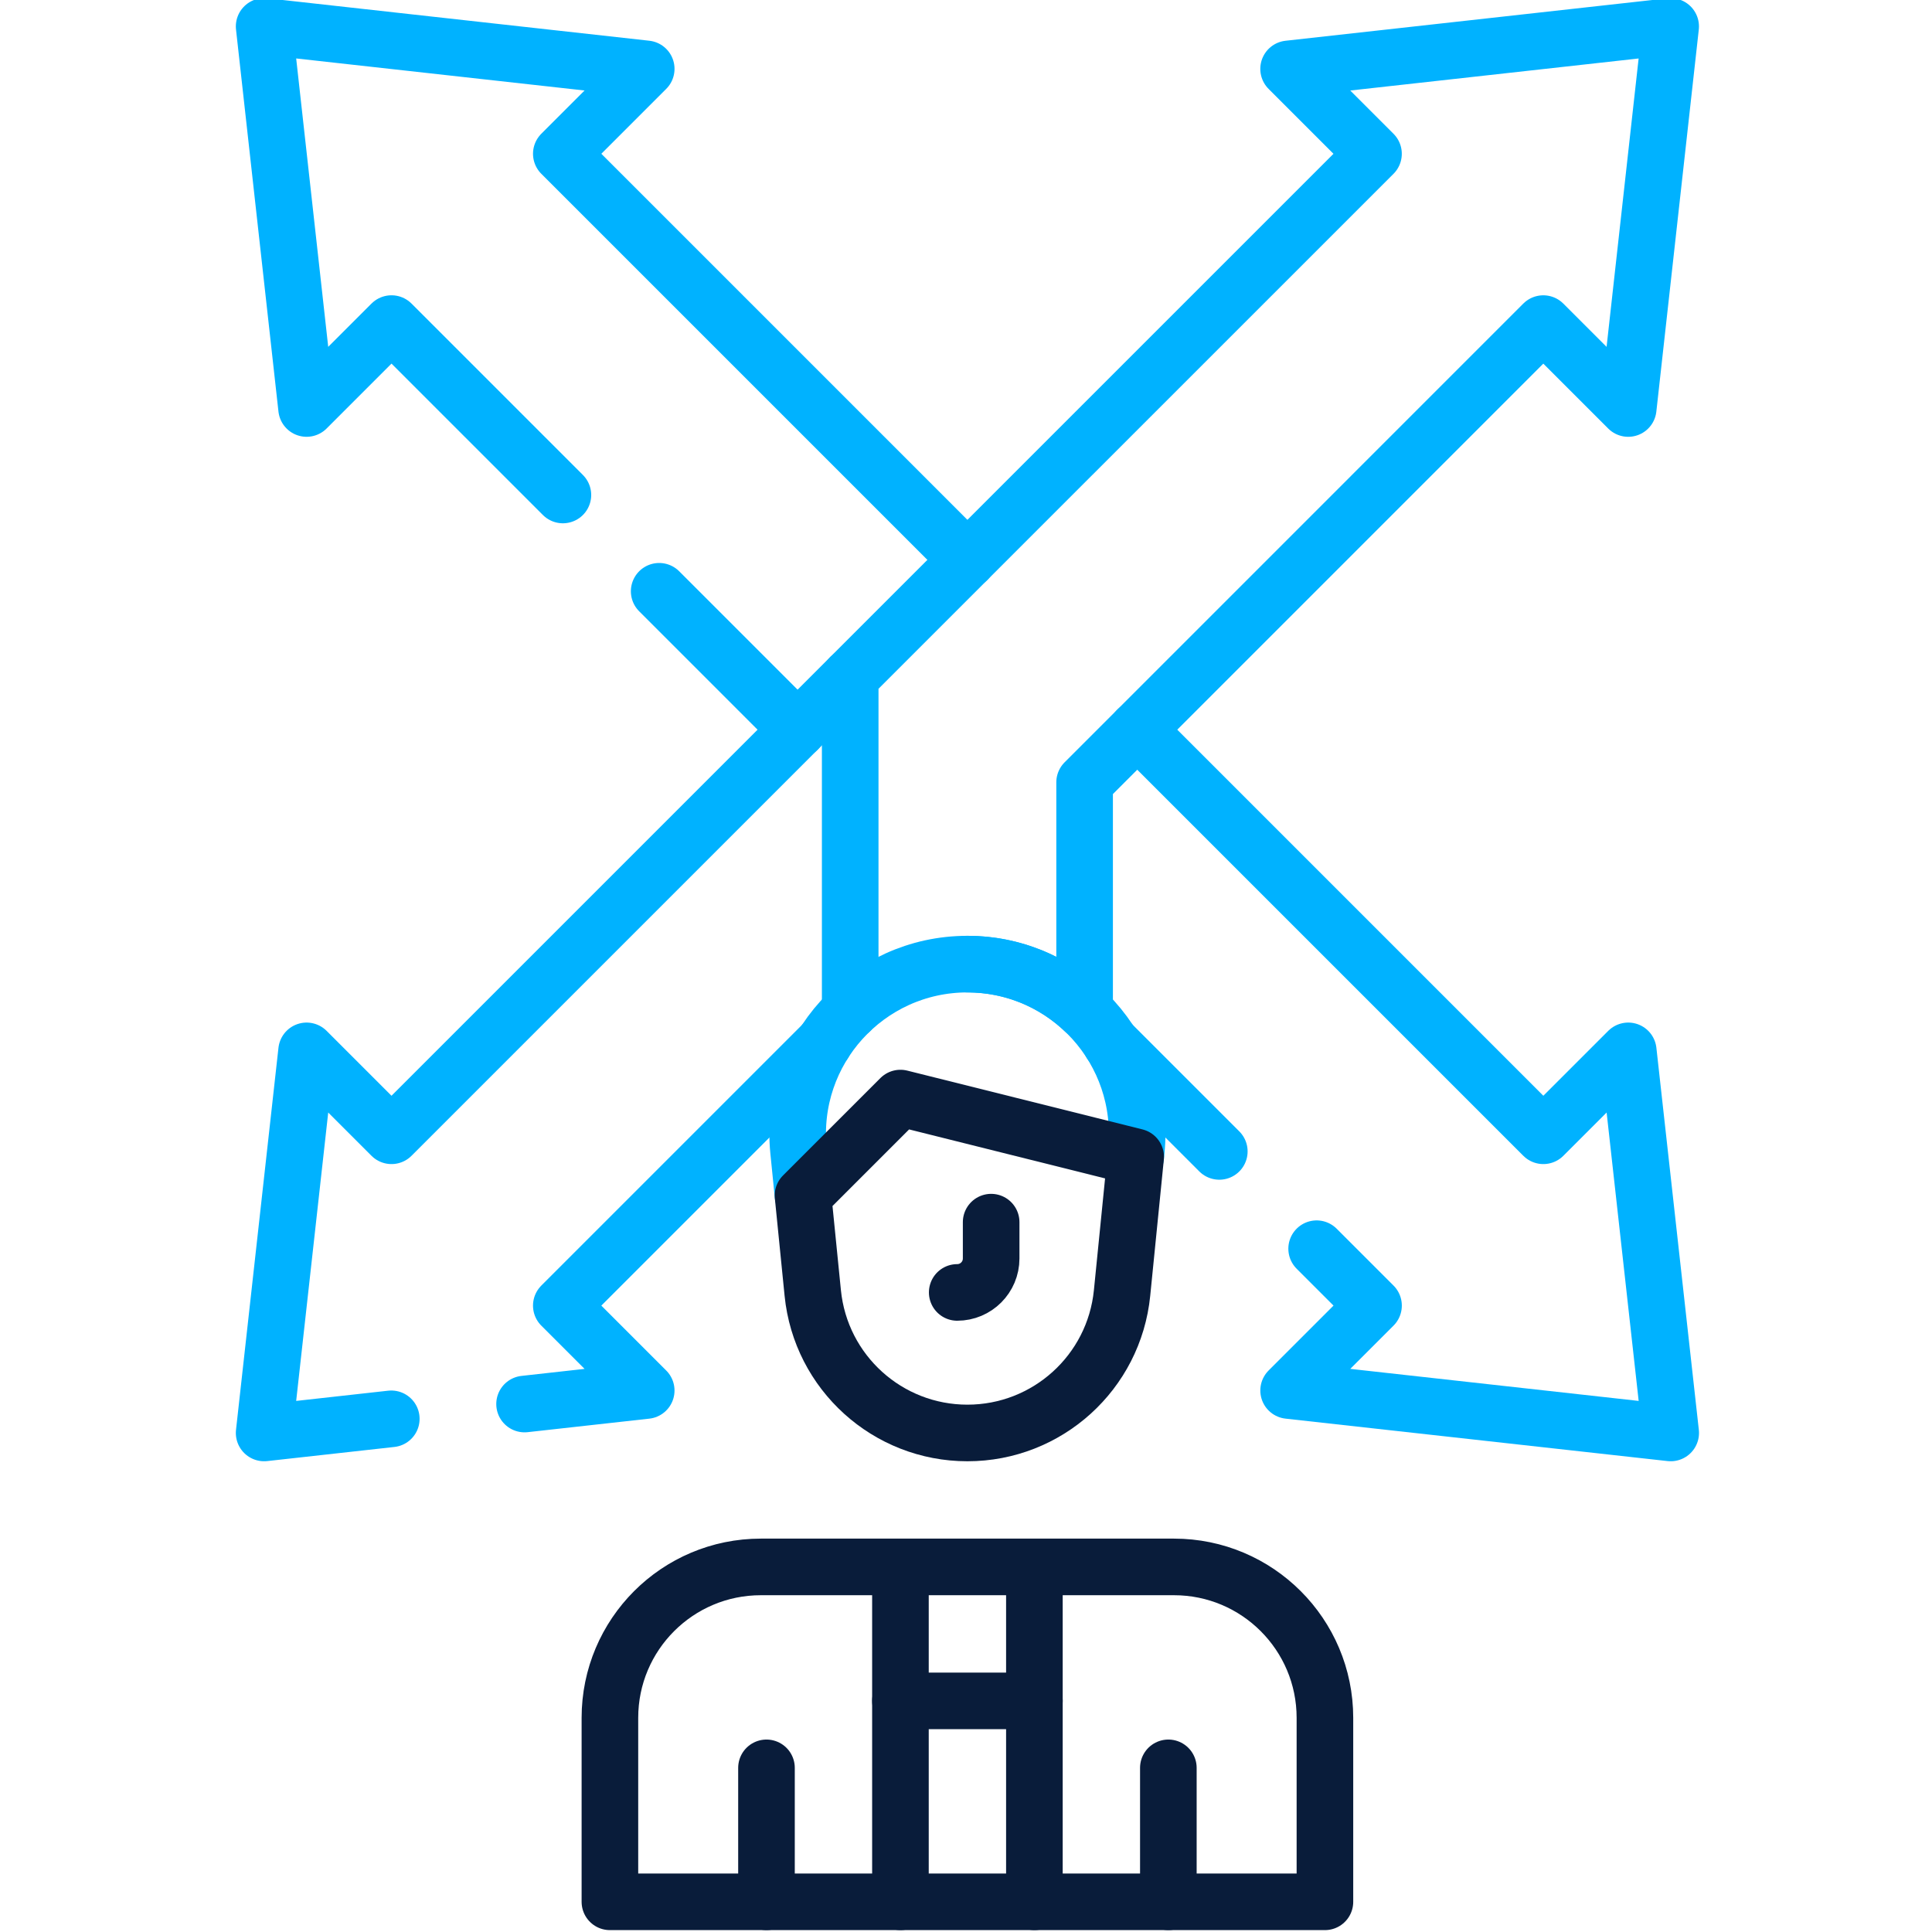 <svg width="512" height="512" viewBox="0 0 512 512" fill="none" xmlns="http://www.w3.org/2000/svg">
<g clip-path="url(#clip0_2005_2204)">
<path d="M203.125 468.5V504" stroke="#091C3A" stroke-width="15" stroke-miterlimit="10" stroke-linecap="round" stroke-linejoin="round"/>
<path d="M309.625 468.5V504" stroke="#091C3A" stroke-width="15" stroke-miterlimit="10" stroke-linecap="round" stroke-linejoin="round"/>
<path d="M238.626 504H161.633V455.25C161.633 433.159 179.542 415.25 201.633 415.25H238.626" stroke="#091C3A" stroke-width="15" stroke-miterlimit="10" stroke-linecap="round" stroke-linejoin="round"/>
<path d="M274.125 415.25H311.118C333.209 415.25 351.118 433.159 351.118 455.25V504H274.125" stroke="#091C3A" stroke-width="15" stroke-miterlimit="10" stroke-linecap="round" stroke-linejoin="round"/>
<path d="M238.625 450.75V504H274.125V450.75" stroke="#091C3A" stroke-width="15" stroke-miterlimit="10" stroke-linecap="round" stroke-linejoin="round"/>
<path d="M274.125 415.25H238.625V450.75H274.125V415.25Z" stroke="#091C3A" stroke-width="15" stroke-miterlimit="10" stroke-linecap="round" stroke-linejoin="round"/>
<path d="M300.965 306.586L301.128 304.954C303.776 278.476 282.983 255.5 256.373 255.5C229.763 255.5 208.971 278.475 211.618 304.953L212.805 316.818" stroke="#00B2FF" stroke-width="15" stroke-miterlimit="10" stroke-linecap="round" stroke-linejoin="round"/>
<path d="M262.665 323.883V333.513C262.665 338.48 258.639 342.506 253.672 342.506" stroke="#091C3A" stroke-width="15" stroke-miterlimit="10" stroke-linecap="round" stroke-linejoin="round"/>
<path d="M238.623 291L212.805 316.818L215.389 342.66C217.495 363.716 235.212 379.75 256.373 379.75C277.534 379.75 295.251 363.716 297.357 342.66L300.964 306.585L238.623 291Z" stroke="#091C3A" stroke-width="15" stroke-miterlimit="10" stroke-linecap="round" stroke-linejoin="round"/>
<path d="M174.688 156.695L211.37 193.376" stroke="#00B2FF" stroke-width="15" stroke-miterlimit="10" stroke-linecap="round" stroke-linejoin="round"/>
<path d="M256.371 148.368L148.754 40.752L171.255 18.25L70 7L81.25 108.255L103.752 85.754L149.174 131.176" stroke="#00B2FF" stroke-width="15" stroke-miterlimit="10" stroke-linecap="round" stroke-linejoin="round"/>
<path d="M139.016 372.084L171.253 368.502L148.752 346L218.424 276.328" stroke="#00B2FF" stroke-width="15" stroke-miterlimit="10" stroke-linecap="round" stroke-linejoin="round"/>
<path d="M225.315 179.43L103.752 300.993L81.251 278.492L70 379.747L103.698 376.003" stroke="#00B2FF" stroke-width="15" stroke-miterlimit="10" stroke-linecap="round" stroke-linejoin="round"/>
<path d="M256.372 255.504C268.485 255.504 279.392 260.265 287.432 267.95V207.328L408.992 85.758L431.492 108.258L442.742 7.008L341.492 18.258L363.992 40.758L273.482 131.258L225.312 179.428V267.95" stroke="#00B2FF" stroke-width="15" stroke-miterlimit="10" stroke-linecap="round" stroke-linejoin="round"/>
<path d="M348.924 330.92L363.999 345.995L341.498 368.496L442.753 379.747L431.503 278.491L409.002 300.993L301.383 193.375" stroke="#00B2FF" stroke-width="15" stroke-miterlimit="10" stroke-linecap="round" stroke-linejoin="round"/>
<path d="M294.32 276.328L323.129 305.136" stroke="#00B2FF" stroke-width="15" stroke-miterlimit="10" stroke-linecap="round" stroke-linejoin="round"/>
</g>
<defs>
<clipPath id="clip0_2005_2204">
<rect width="512" height="512" fill="white"/>
</clipPath>
</defs>
</svg>
